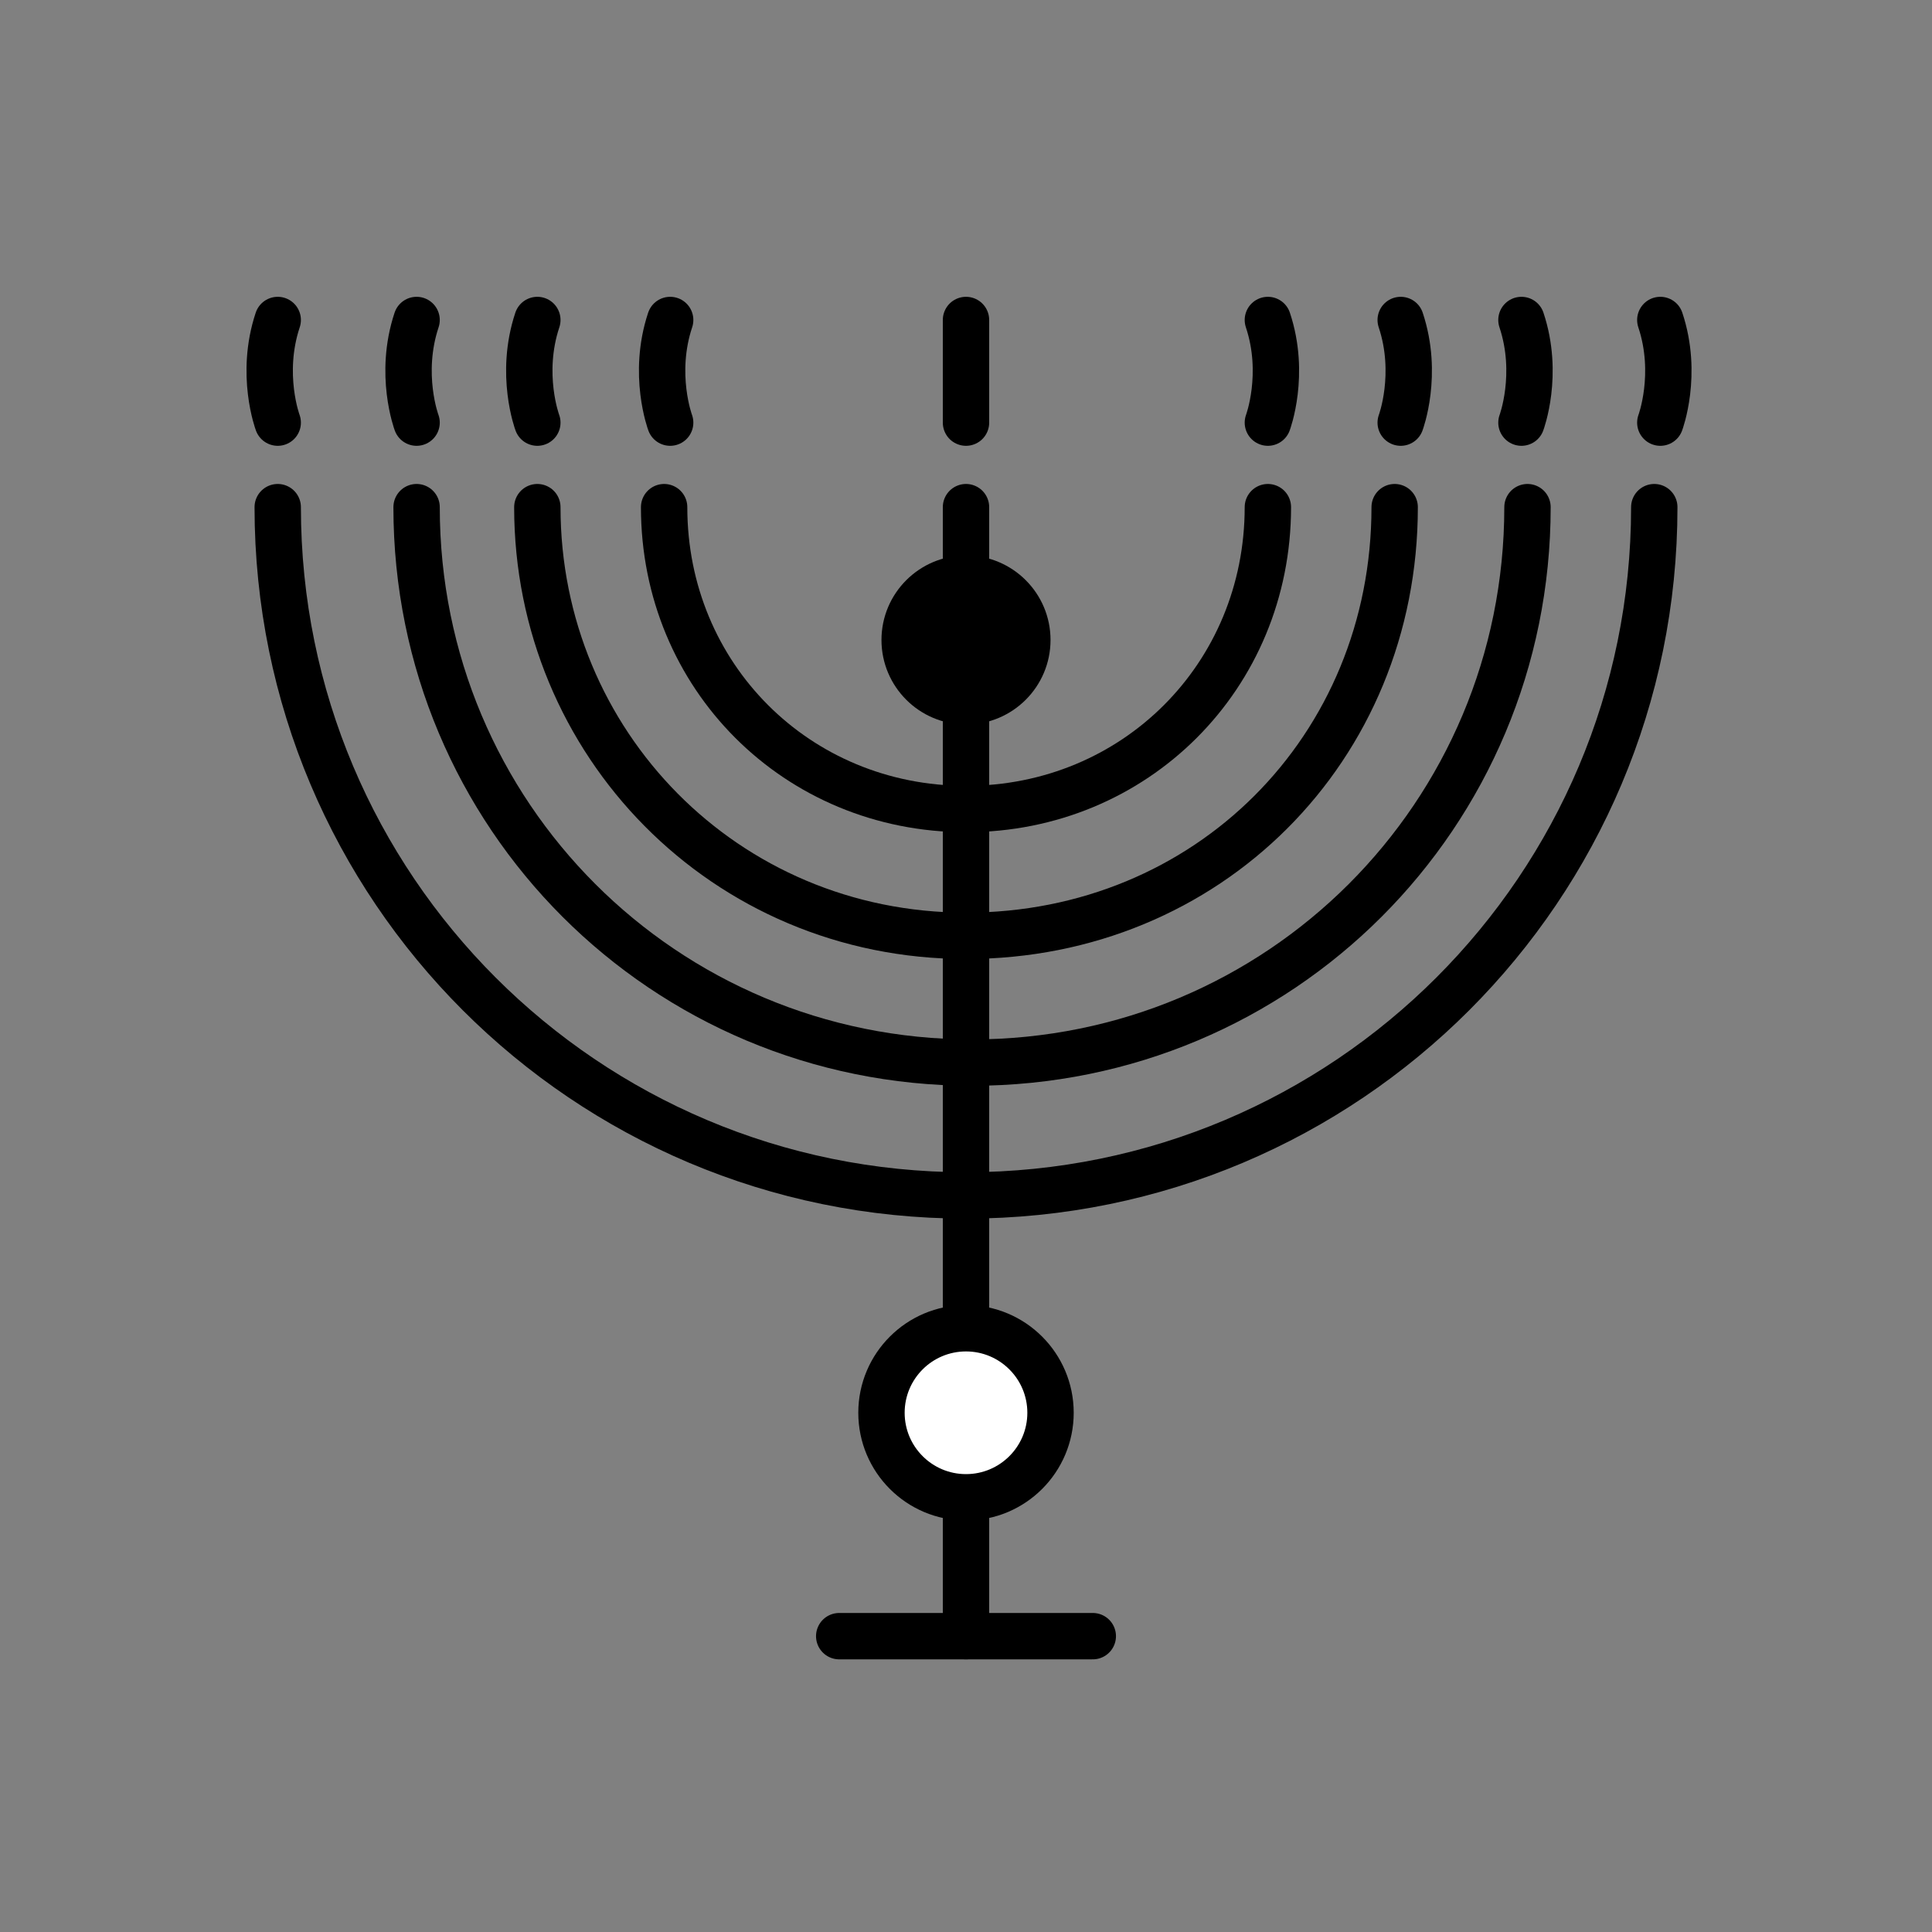 <svg width="32" height="32" viewBox="0 0 32 32" fill="none" xmlns="http://www.w3.org/2000/svg">
<rect x="0" y="0" width="32" height="32" fill="#808080" stroke="none"/>
<path d="M16 12C16.773 12 17.4 11.373 17.4 10.6C17.4 9.827 16.773 9.2 16 9.2C15.227 9.2 14.6 9.827 14.6 10.6C14.6 11.373 15.227 12 16 12Z" fill="black"/>
<path d="M16 27.1V8.4" stroke="black" stroke-width="0.768" stroke-linecap="round" stroke-linejoin="round"/>
<path d="M13.9 27.1H18.1" stroke="black" stroke-width="0.768" stroke-linecap="round" stroke-linejoin="round"/>
<path d="M4.6 8.4C4.6 14.7 9.7 19.8 16 19.8C22.3 19.8 27.4 14.7 27.4 8.4" stroke="black" stroke-width="0.768" stroke-linecap="round" stroke-linejoin="round"/>
<path d="M6.9 8.4C6.9 13.5 11 17.6 16.1 17.6C21.2 17.6 25.3 13.5 25.3 8.4" stroke="black" stroke-width="0.768" stroke-linecap="round" stroke-linejoin="round"/>
<path d="M8.9 8.4C8.9 12.3 12 15.5 16 15.5C20 15.5 23.1 12.4 23.1 8.4" stroke="black" stroke-width="0.768" stroke-linecap="round" stroke-linejoin="round"/>
<path d="M11 8.4C11 11.2 13.2 13.4 16 13.4C18.8 13.4 21 11.2 21 8.4" stroke="black" stroke-width="0.768" stroke-linecap="round" stroke-linejoin="round"/>
<path d="M4.6 7C4.6 7 4.3 6.2 4.6 5.3" stroke="black" stroke-width="0.768" stroke-linecap="round" stroke-linejoin="round"/>
<path d="M6.9 7C6.9 7 6.6 6.2 6.9 5.3" stroke="black" stroke-width="0.768" stroke-linecap="round" stroke-linejoin="round"/>
<path d="M8.9 7C8.9 7 8.6 6.2 8.9 5.3" stroke="black" stroke-width="0.768" stroke-linecap="round" stroke-linejoin="round"/>
<path d="M11.1 7C11.1 7 10.8 6.2 11.1 5.3" stroke="black" stroke-width="0.768" stroke-linecap="round" stroke-linejoin="round"/>
<path d="M27.5 7C27.5 7 27.8 6.2 27.5 5.3" stroke="black" stroke-width="0.768" stroke-linecap="round" stroke-linejoin="round"/>
<path d="M25.2 7C25.2 7 25.5 6.2 25.2 5.3" stroke="black" stroke-width="0.768" stroke-linecap="round" stroke-linejoin="round"/>
<path d="M23.2 7C23.2 7 23.5 6.2 23.2 5.3" stroke="black" stroke-width="0.768" stroke-linecap="round" stroke-linejoin="round"/>
<path d="M21 7C21 7 21.3 6.2 21 5.3" stroke="black" stroke-width="0.768" stroke-linecap="round" stroke-linejoin="round"/>
<path d="M16 7C16 7 16 6.2 16 5.3" stroke="black" stroke-width="0.768" stroke-linecap="round" stroke-linejoin="round"/>
<path d="M16 24.8C16.773 24.8 17.4 24.173 17.4 23.4C17.4 22.627 16.773 22 16 22C15.227 22 14.6 22.627 14.6 23.4C14.6 24.173 15.227 24.8 16 24.8Z" fill="white" stroke="black" stroke-width="0.768" stroke-miterlimit="10"/>
</svg>
